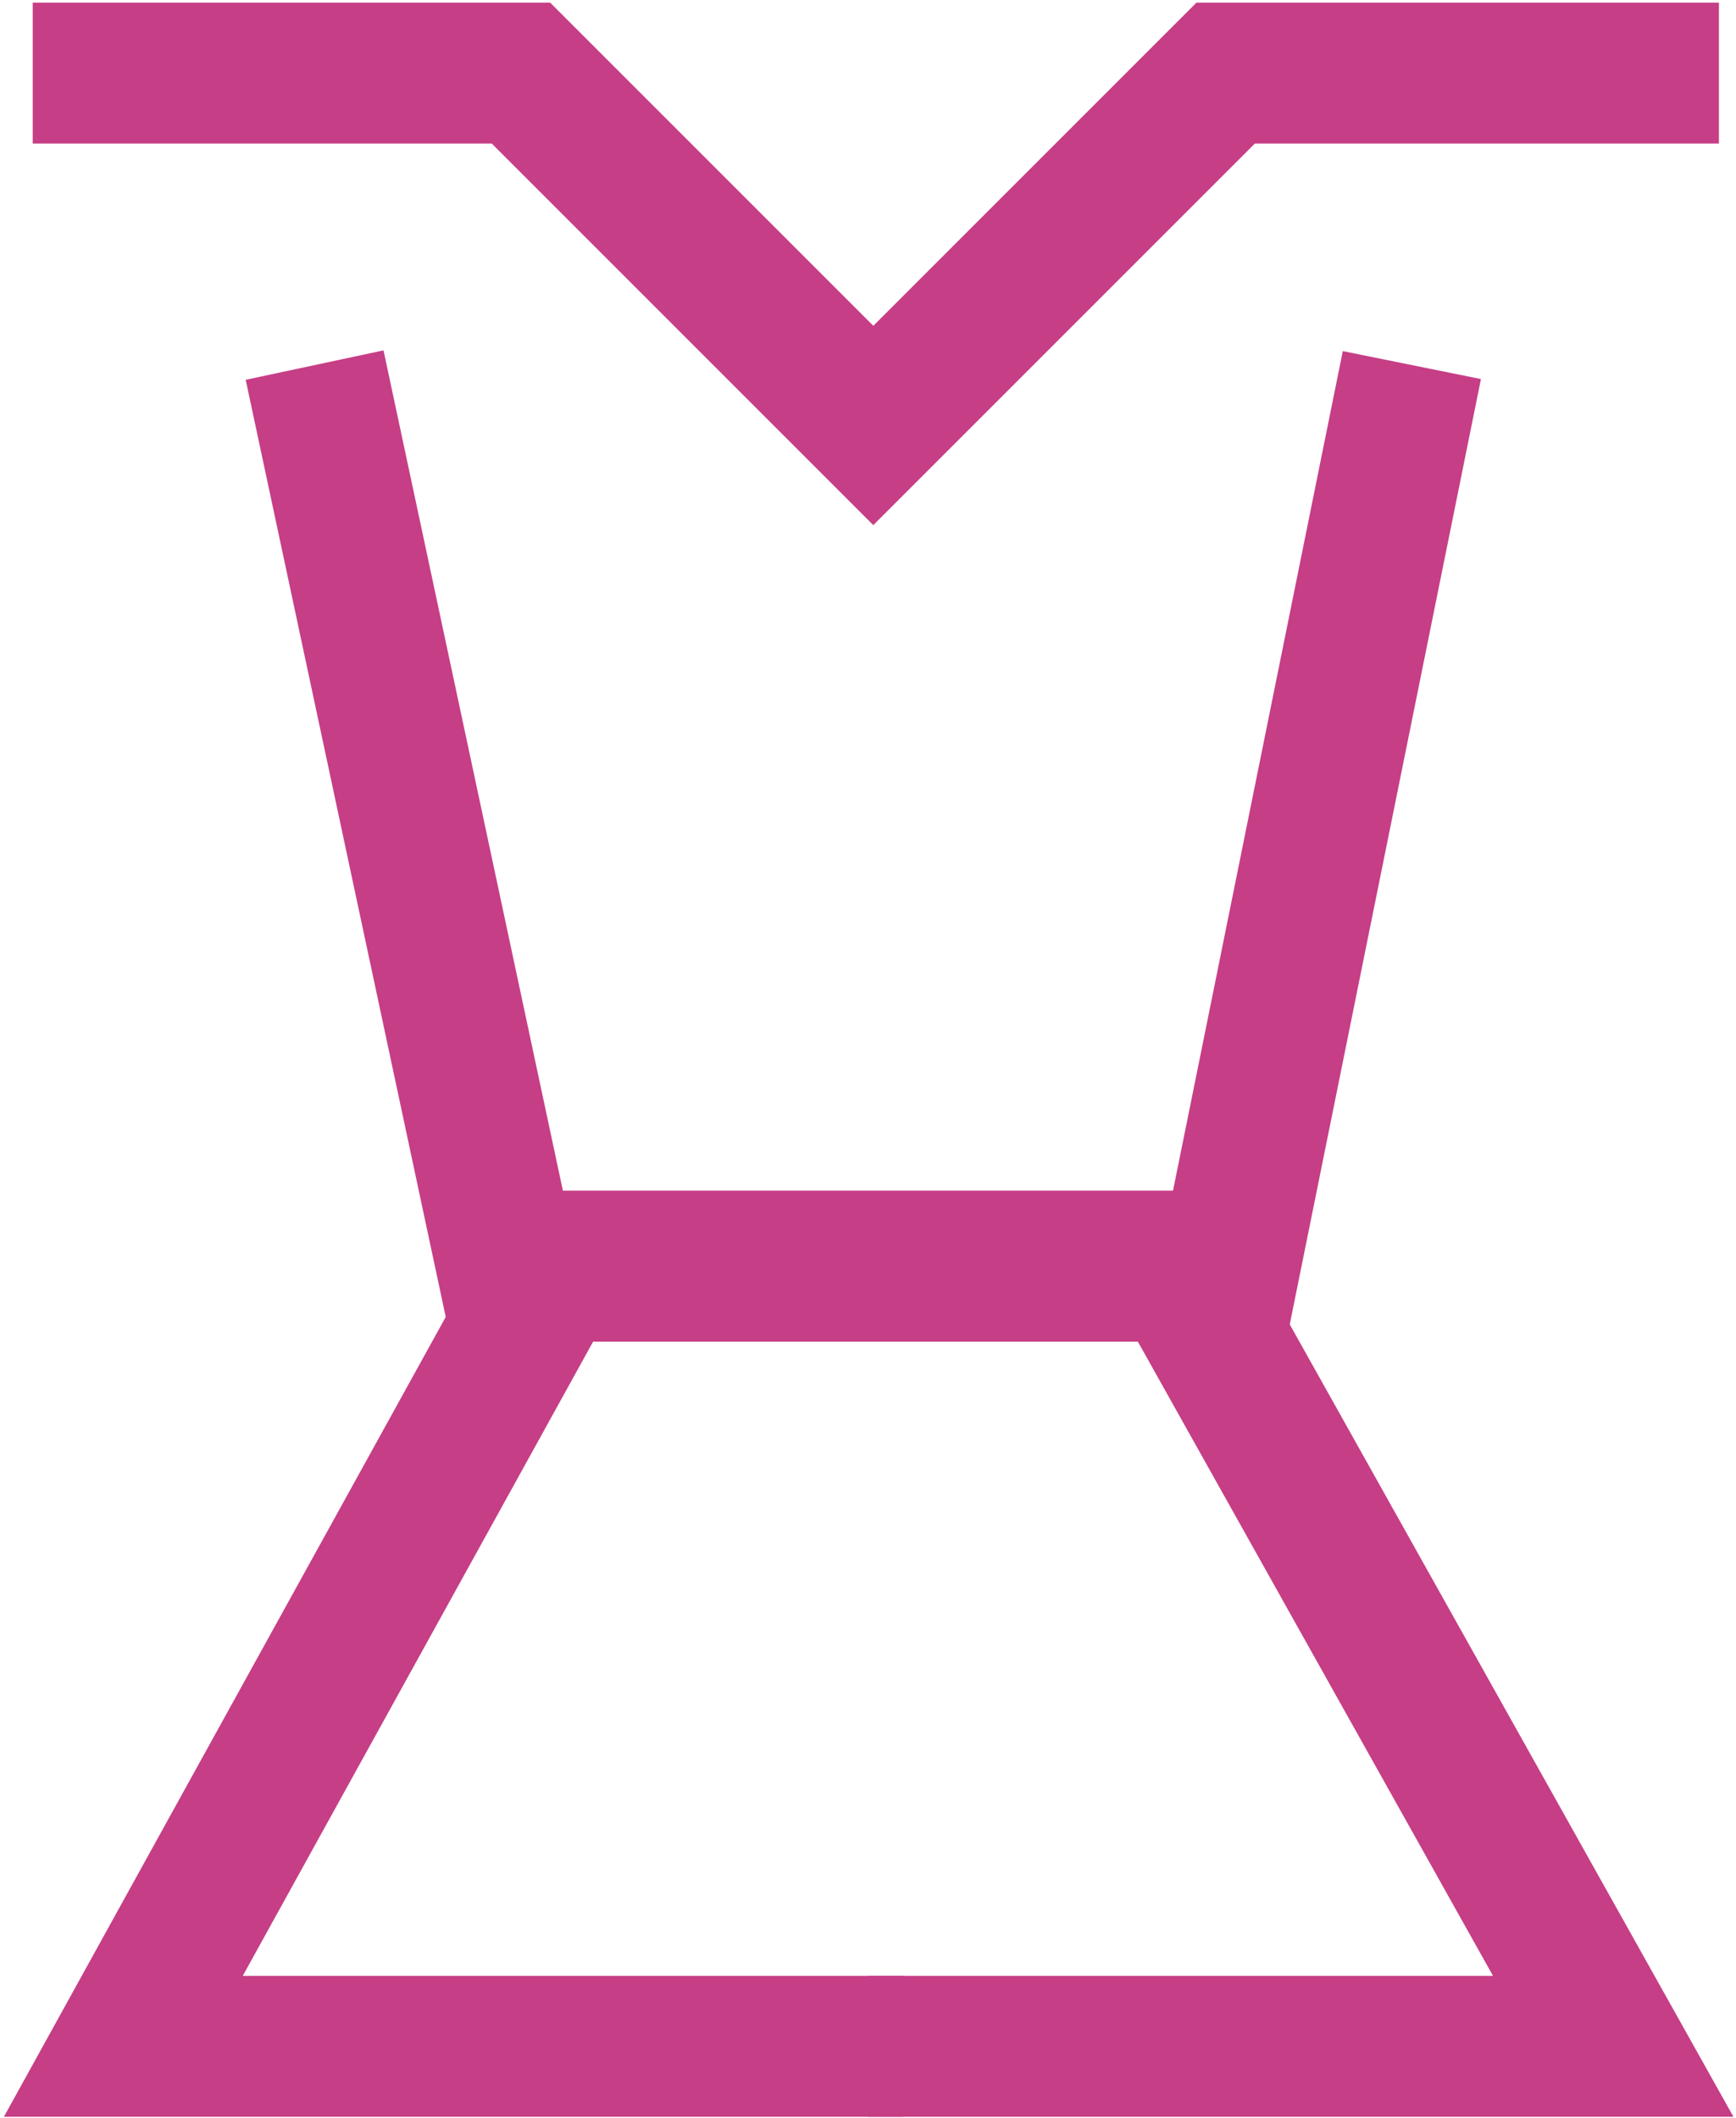<svg width="250" height="305" viewBox="0 0 250 305" fill="none" xmlns="http://www.w3.org/2000/svg">
<path d="M45.305 52.574L72.849 181.598H177.228L203.322 52.574" stroke="#C63E86" stroke-width="20.296"/>
<path d="M4.715 10.527H75.025L125.765 61.267L176.505 10.527H247.54" stroke="#C63E86" stroke-width="20.296"/>
<path d="M130.112 294.678H17.76L79.427 183.051H135.186" stroke="#C63E86" stroke-width="20.296"/>
<path d="M125.042 294.678H232.32L169.809 183.051H125.042" stroke="#C63E86" stroke-width="20.296"/>
</svg>
